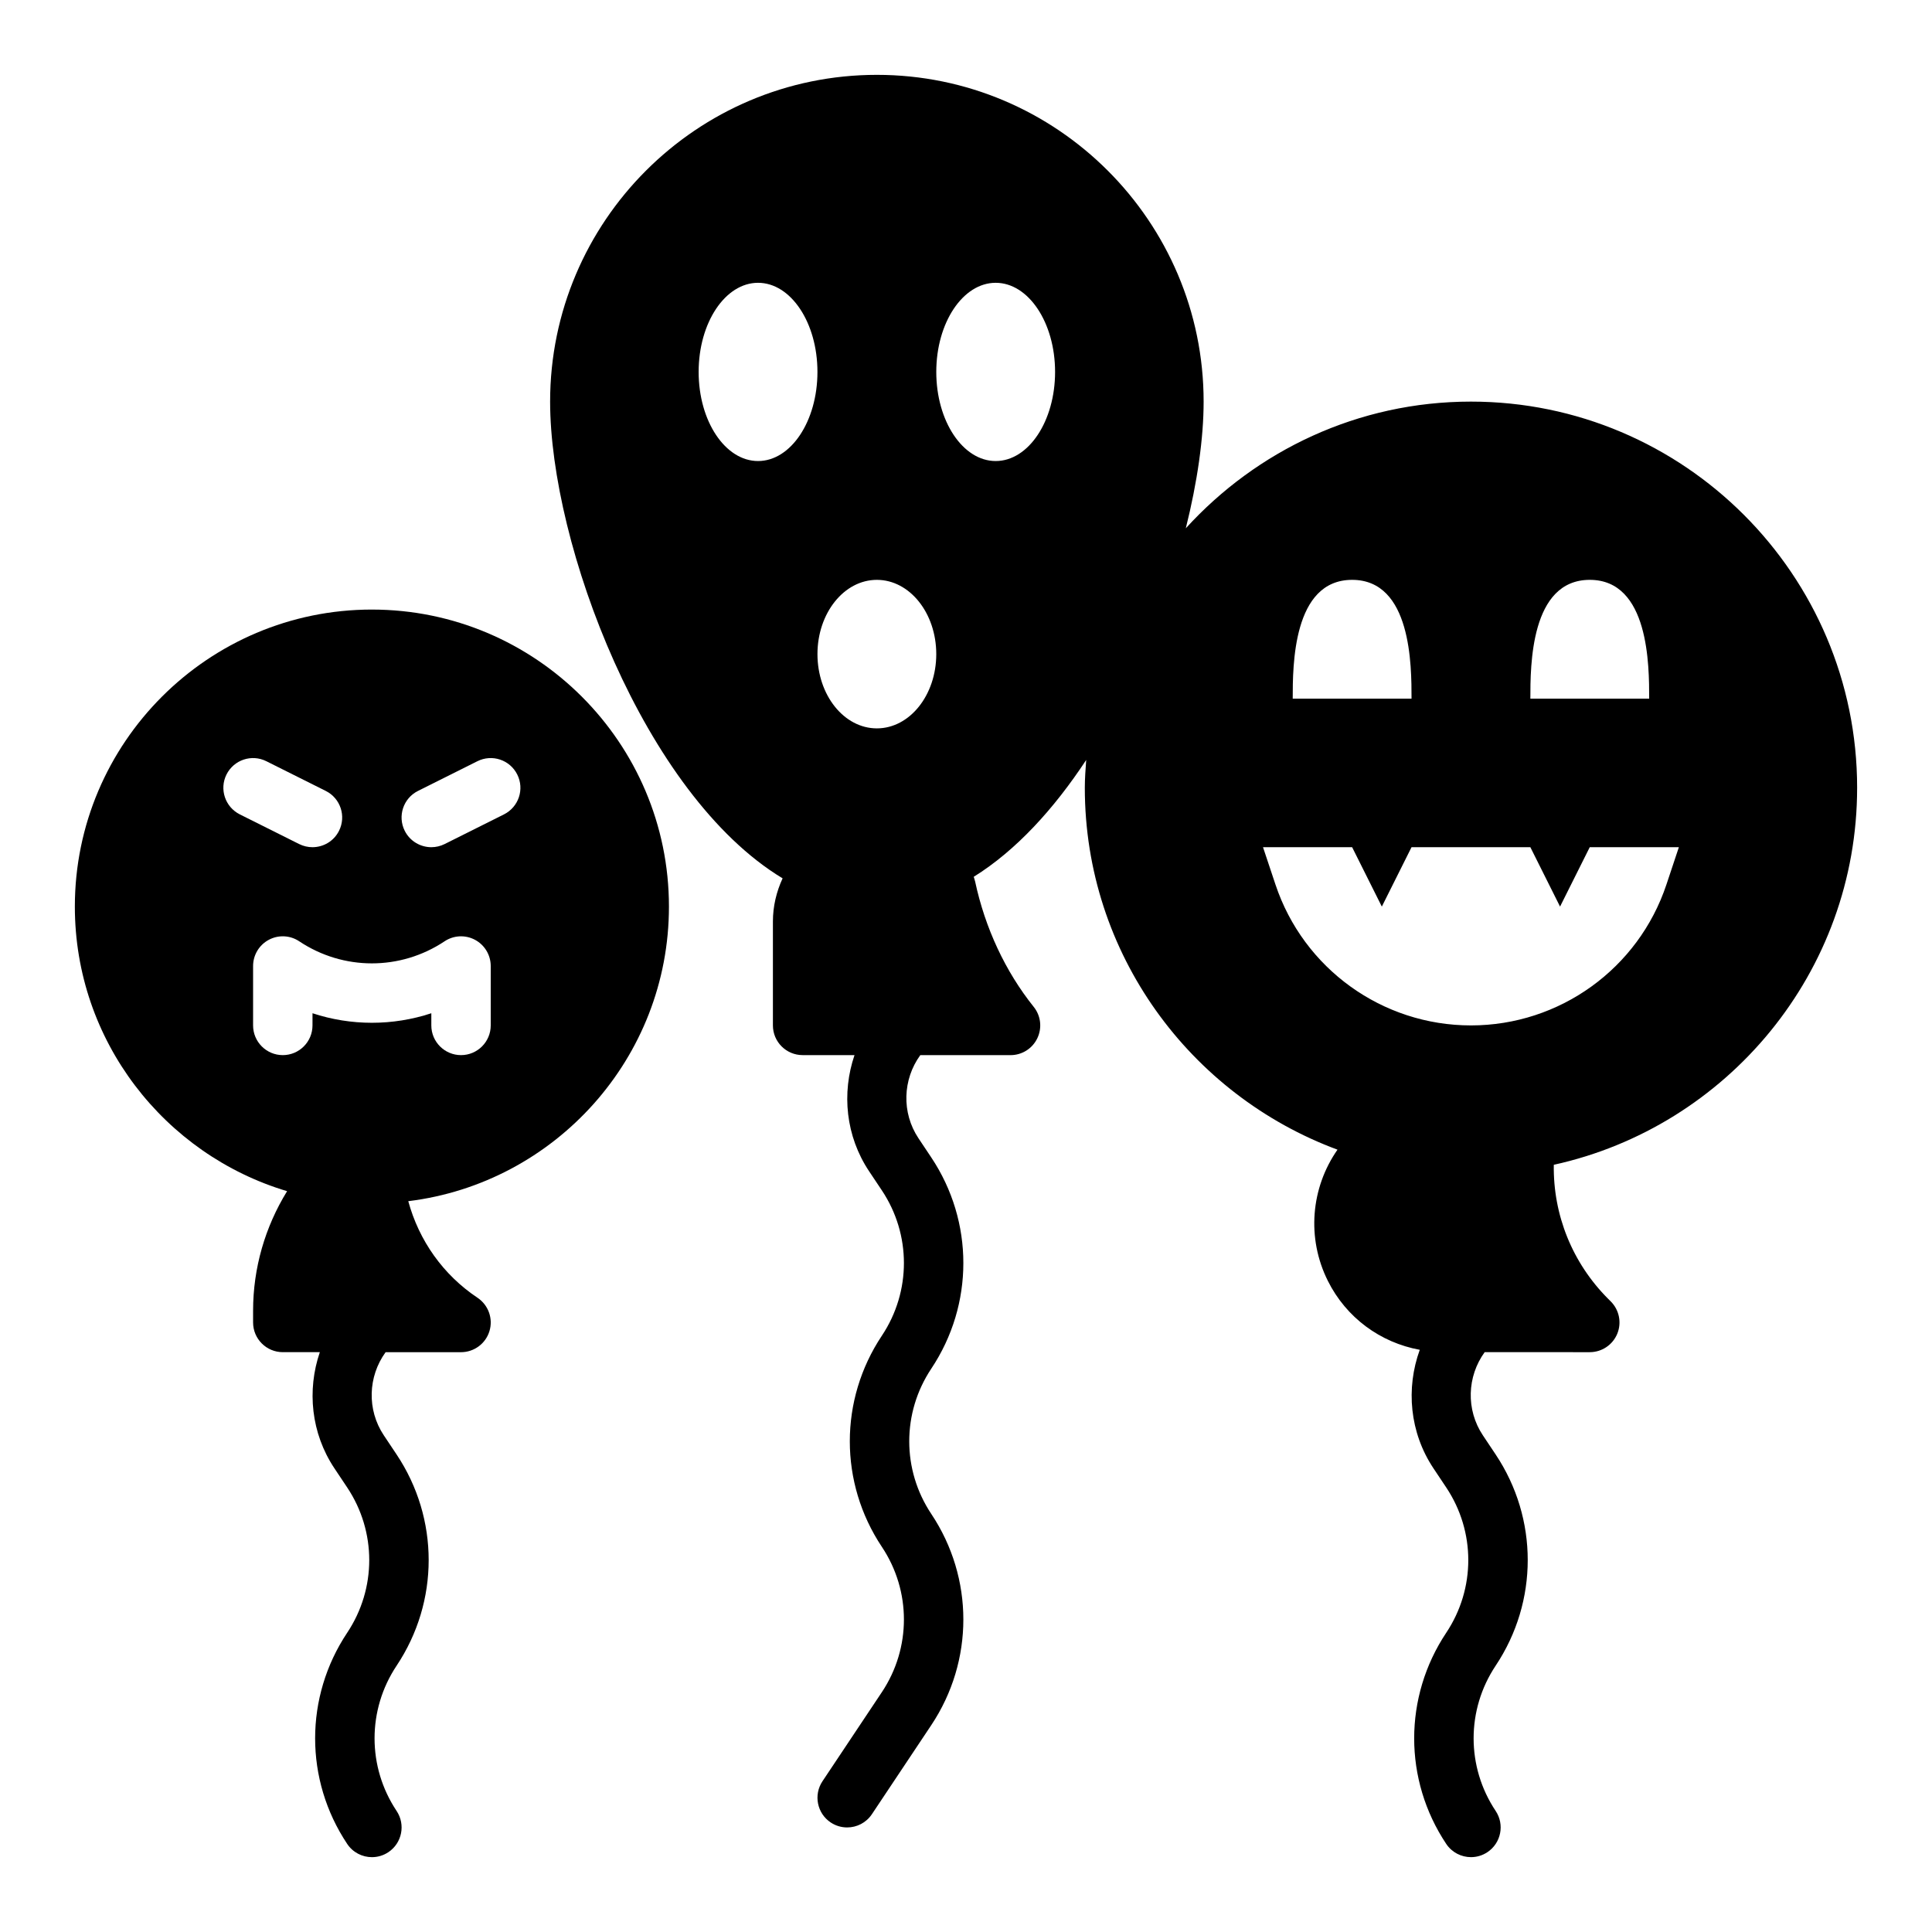 <?xml version="1.0" encoding="UTF-8"?>
<!-- Uploaded to: ICON Repo, www.svgrepo.com, Generator: ICON Repo Mixer Tools -->
<svg fill="#000000" width="800px" height="800px" version="1.1" viewBox="144 144 512 512" xmlns="http://www.w3.org/2000/svg">
 <g>
  <path d="m636.16 352.77c0-56.426-45.91-102.34-102.34-102.34-29.945 0-56.836 13.004-75.57 33.574 3.059-12.258 4.723-23.867 4.723-33.574 0-47.742-38.848-86.594-86.594-86.594-47.746 0-86.594 38.852-86.594 86.594 0 37.762 24.859 104.16 61.613 126.34-1.652 3.566-2.57 7.445-2.57 11.422v27.551c0 4.344 3.527 7.871 7.871 7.871h13.754c-3.434 10.066-2.34 21.469 3.856 30.766l3.394 5.086c7.793 11.691 7.793 26.805 0 38.504-11.328 17.004-11.328 38.965 0 55.961 7.793 11.691 7.793 26.805 0 38.504l-15.742 23.617c-2.41 3.613-1.434 8.508 2.18 10.918 1.344 0.895 2.863 1.32 4.359 1.32 2.543 0 5.039-1.227 6.559-3.504l15.742-23.617c11.328-17.004 11.328-38.965 0-55.961-7.793-11.691-7.793-26.805 0-38.504 11.328-17.004 11.328-38.965 0-55.961l-3.394-5.086c-4.519-6.777-4.195-15.602 0.48-22.035h23.914c3.023 0 5.785-1.73 7.094-4.465 1.309-2.731 0.945-5.969-0.953-8.328-7.512-9.383-12.879-20.867-15.523-33.203-0.094-0.457-0.262-0.828-0.371-1.266 11.172-6.941 21.23-17.941 29.805-30.969-0.172 2.441-0.367 4.879-0.367 7.375 0 43.98 27.938 81.461 66.961 95.906-7.07 10.133-8.219 23.434-2.551 34.777 4.879 9.762 13.91 16.352 24.355 18.262-3.707 10.219-2.699 21.898 3.621 31.395l3.394 5.086c7.793 11.691 7.793 26.805 0 38.504-11.328 17.004-11.328 38.965 0 55.961 1.516 2.273 4.019 3.504 6.562 3.504 1.496 0 3.016-0.426 4.359-1.324 3.613-2.41 4.59-7.297 2.18-10.918-7.793-11.691-7.793-26.805 0-38.504 11.328-17.004 11.328-38.965 0-55.961l-3.394-5.086c-4.519-6.777-4.195-15.602 0.48-22.035l27.855 0.004c3.18 0 6.055-1.922 7.273-4.856 1.219-2.945 0.543-6.328-1.707-8.582l-0.66-0.66c-9.531-9.531-14.641-22.254-14.445-35.559 45.898-10.086 80.387-51.02 80.387-99.914zm-291.27-86.59c-8.699 0-15.742-10.57-15.742-23.617 0-13.043 7.047-23.617 15.742-23.617 8.699 0 15.742 10.57 15.742 23.617 0 13.043-7.043 23.617-15.742 23.617zm31.488 70.848c-8.699 0-15.742-8.809-15.742-19.68s7.047-19.68 15.742-19.68c8.699 0 15.742 8.809 15.742 19.68s-7.043 19.68-15.742 19.68zm31.488-70.848c-8.699 0-15.742-10.57-15.742-23.617 0-13.043 7.047-23.617 15.742-23.617 8.699 0 15.742 10.57 15.742 23.617 0 13.043-7.043 23.617-15.742 23.617zm157.44 31.488c15.742 0 15.742 22.789 15.742 31.488h-31.488c0-8.699 0-31.488 15.746-31.488zm-62.977 0c15.742 0 15.742 22.789 15.742 31.488h-31.488c0-8.699 0-31.488 15.746-31.488zm83.293 80.742c-7.43 22.293-28.301 37.336-51.805 37.336-23.508 0-44.375-15.043-51.805-37.336l-3.301-9.895h23.617l7.871 15.742 7.871-15.742h31.488l7.871 15.742 7.871-15.742h23.617z"/>
  <path d="m242.56 305.54c-43.406 0-78.723 35.312-78.723 78.719 0 35.598 23.766 65.707 56.246 75.414-5.84 9.484-9.012 20.375-9.012 31.684v3.109c0 4.344 3.527 7.871 7.871 7.871h9.816c-3.434 10.066-2.34 21.469 3.856 30.766l3.394 5.086c7.793 11.691 7.793 26.805 0 38.504-11.328 17.004-11.328 38.965 0 55.961 1.512 2.281 4.016 3.512 6.559 3.512 1.496 0 3.016-0.426 4.359-1.324 3.613-2.41 4.59-7.297 2.18-10.918-7.793-11.691-7.793-26.805 0-38.504 11.328-17.004 11.328-38.965 0-55.961l-3.394-5.086c-4.519-6.777-4.195-15.602 0.48-22.035l19.984 0.004c3.465 0 6.535-2.273 7.535-5.59 1.008-3.312-0.285-6.902-3.164-8.832-9.117-6.078-15.508-15.16-18.352-25.594 38.863-4.769 69.082-37.926 69.082-78.066 0-43.406-35.312-78.719-78.719-78.719zm-38.535 43.711c1.945-3.883 6.668-5.473 10.562-3.519l15.742 7.871c3.891 1.945 5.465 6.676 3.519 10.562-1.375 2.762-4.152 4.352-7.043 4.352-1.18 0-2.387-0.27-3.512-0.828l-15.742-7.871c-3.887-1.953-5.469-6.676-3.527-10.566zm70.023 66.496c0 4.344-3.527 7.871-7.871 7.871s-7.871-3.527-7.871-7.871v-3.227c-10.227 3.371-21.262 3.371-31.488 0l-0.004 3.227c0 4.344-3.527 7.871-7.871 7.871s-7.871-3.527-7.871-7.871v-15.742c0-2.906 1.598-5.574 4.156-6.941 2.551-1.371 5.66-1.227 8.078 0.395 11.691 7.793 26.805 7.793 38.504 0 2.418-1.621 5.519-1.762 8.078-0.395 2.555 1.367 4.16 4.035 4.16 6.941zm3.519-55.93-15.742 7.871c-1.129 0.559-2.332 0.828-3.516 0.828-2.891 0-5.668-1.59-7.055-4.352-1.945-3.891-0.371-8.621 3.519-10.562l15.742-7.871c3.906-1.953 8.621-0.363 10.562 3.519 1.957 3.891 0.375 8.613-3.512 10.566z"/>
 </g>
</svg>